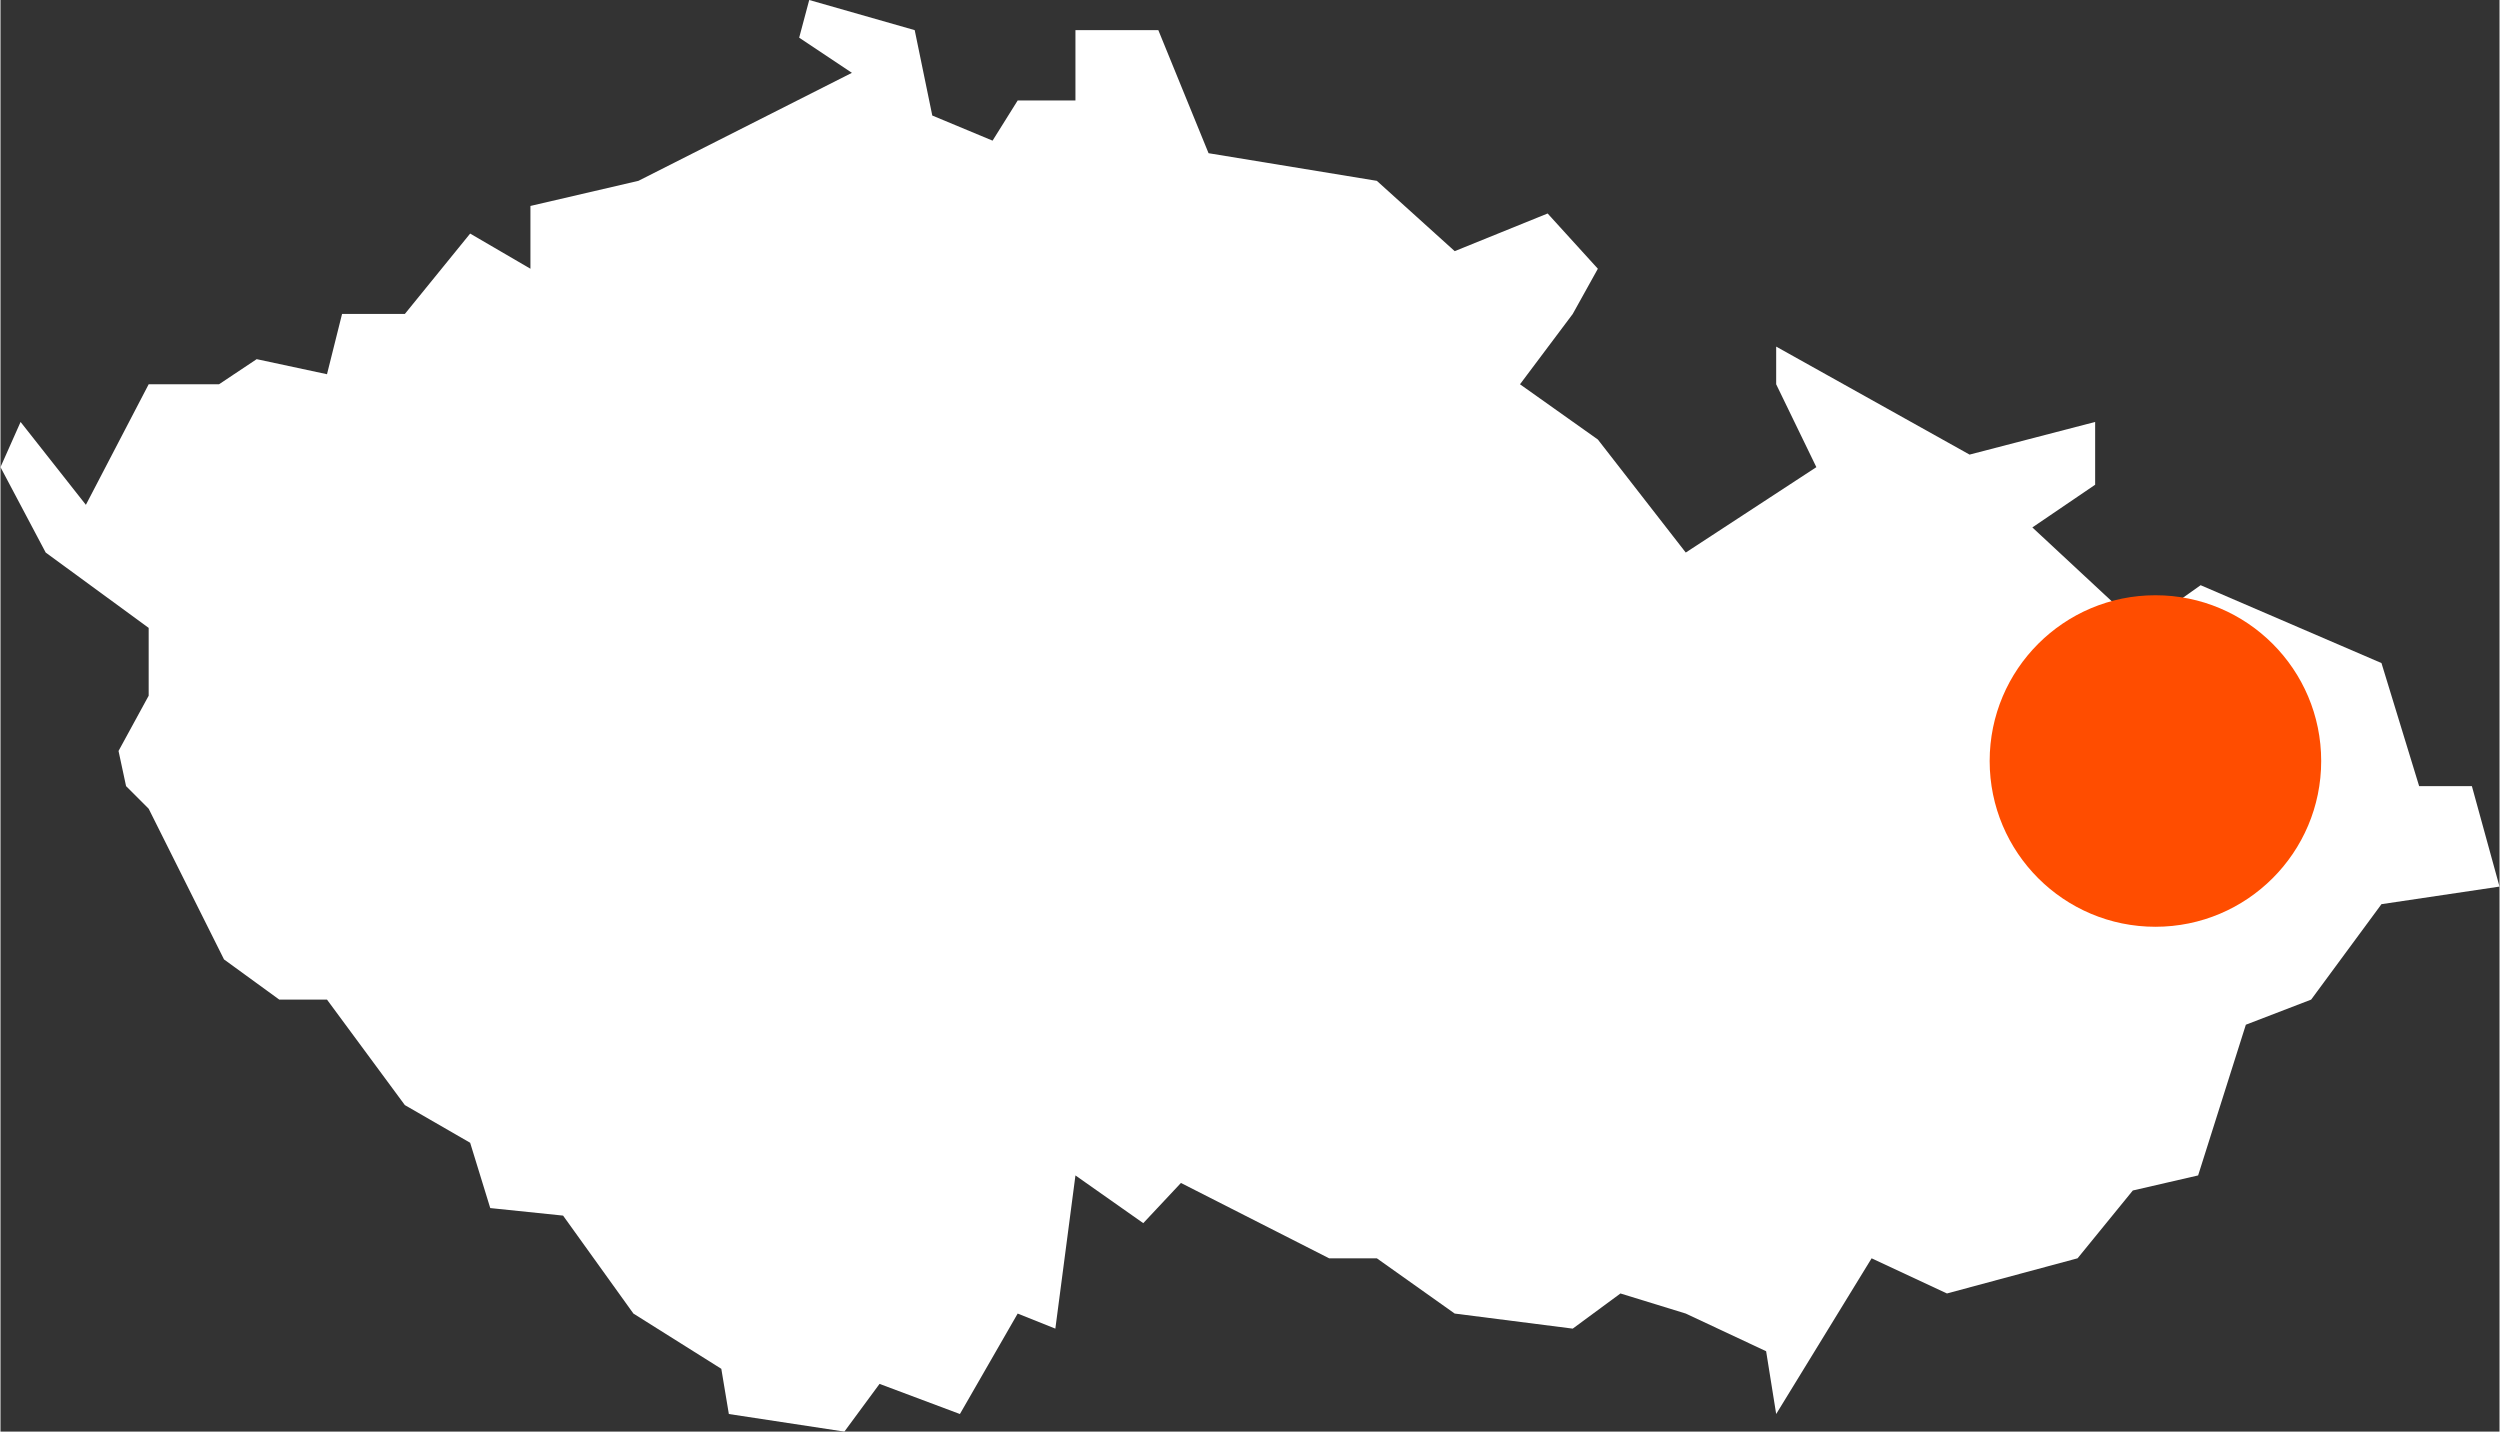 <?xml version="1.0" encoding="UTF-8"?>
<!DOCTYPE svg PUBLIC "-//W3C//DTD SVG 1.1//EN" "http://www.w3.org/Graphics/SVG/1.1/DTD/svg11.dtd">
<!-- Creator: CorelDRAW X8 -->
<svg xmlns="http://www.w3.org/2000/svg" xml:space="preserve" width="55.988mm" height="32.061mm" version="1.1" style="shape-rendering:geometricPrecision; text-rendering:geometricPrecision; image-rendering:optimizeQuality; fill-rule:evenodd; clip-rule:evenodd"
viewBox="0 0 995 570"
 xmlns:xlink="http://www.w3.org/1999/xlink">
 <rect x="0" y="0" width="995" height="570" fill="#333333" stroke="none"/>
 <defs>
  <style type="text/css">
   <![CDATA[
    .fil1 {fill:#FF4D00}
    .fil0 {fill:white}
   ]]>
  </style>
 </defs>
 <g id="Vrstva_x0020_1">
  <polygon class="fil0" points="995,353 984,313 963,313 948,264 876,233 852,250 809,210 834,193 834,168 784,181 707,138 707,153 723,186 671,220 636,175 605,153 626,125 636,107 616,85 579,100 548,72 481,61 461,12 428,12 428,40 405,40 395,56 371,46 364,12 322,0 318,15 339,29 254,72 211,82 211,107 187,93 161,125 136,125 130,149 102,143 87,153 59,153 34,201 8,168 0,186 18,220 59,250 59,277 47,299 50,313 59,322 89,382 111,398 130,398 161,440 187,455 195,481 224,484 252,523 287,545 290,563 336,570 350,551 382,563 405,523 420,529 428,468 455,487 470,471 529,501 548,501 579,523 626,529 645,515 671,523 703,538 707,563 745,501 775,515 827,501 849,474 875,468 894,408 920,398 948,360 "/>
  <circle class="fil1" cx="858" cy="303" r="66"/>
 </g>
</svg>
